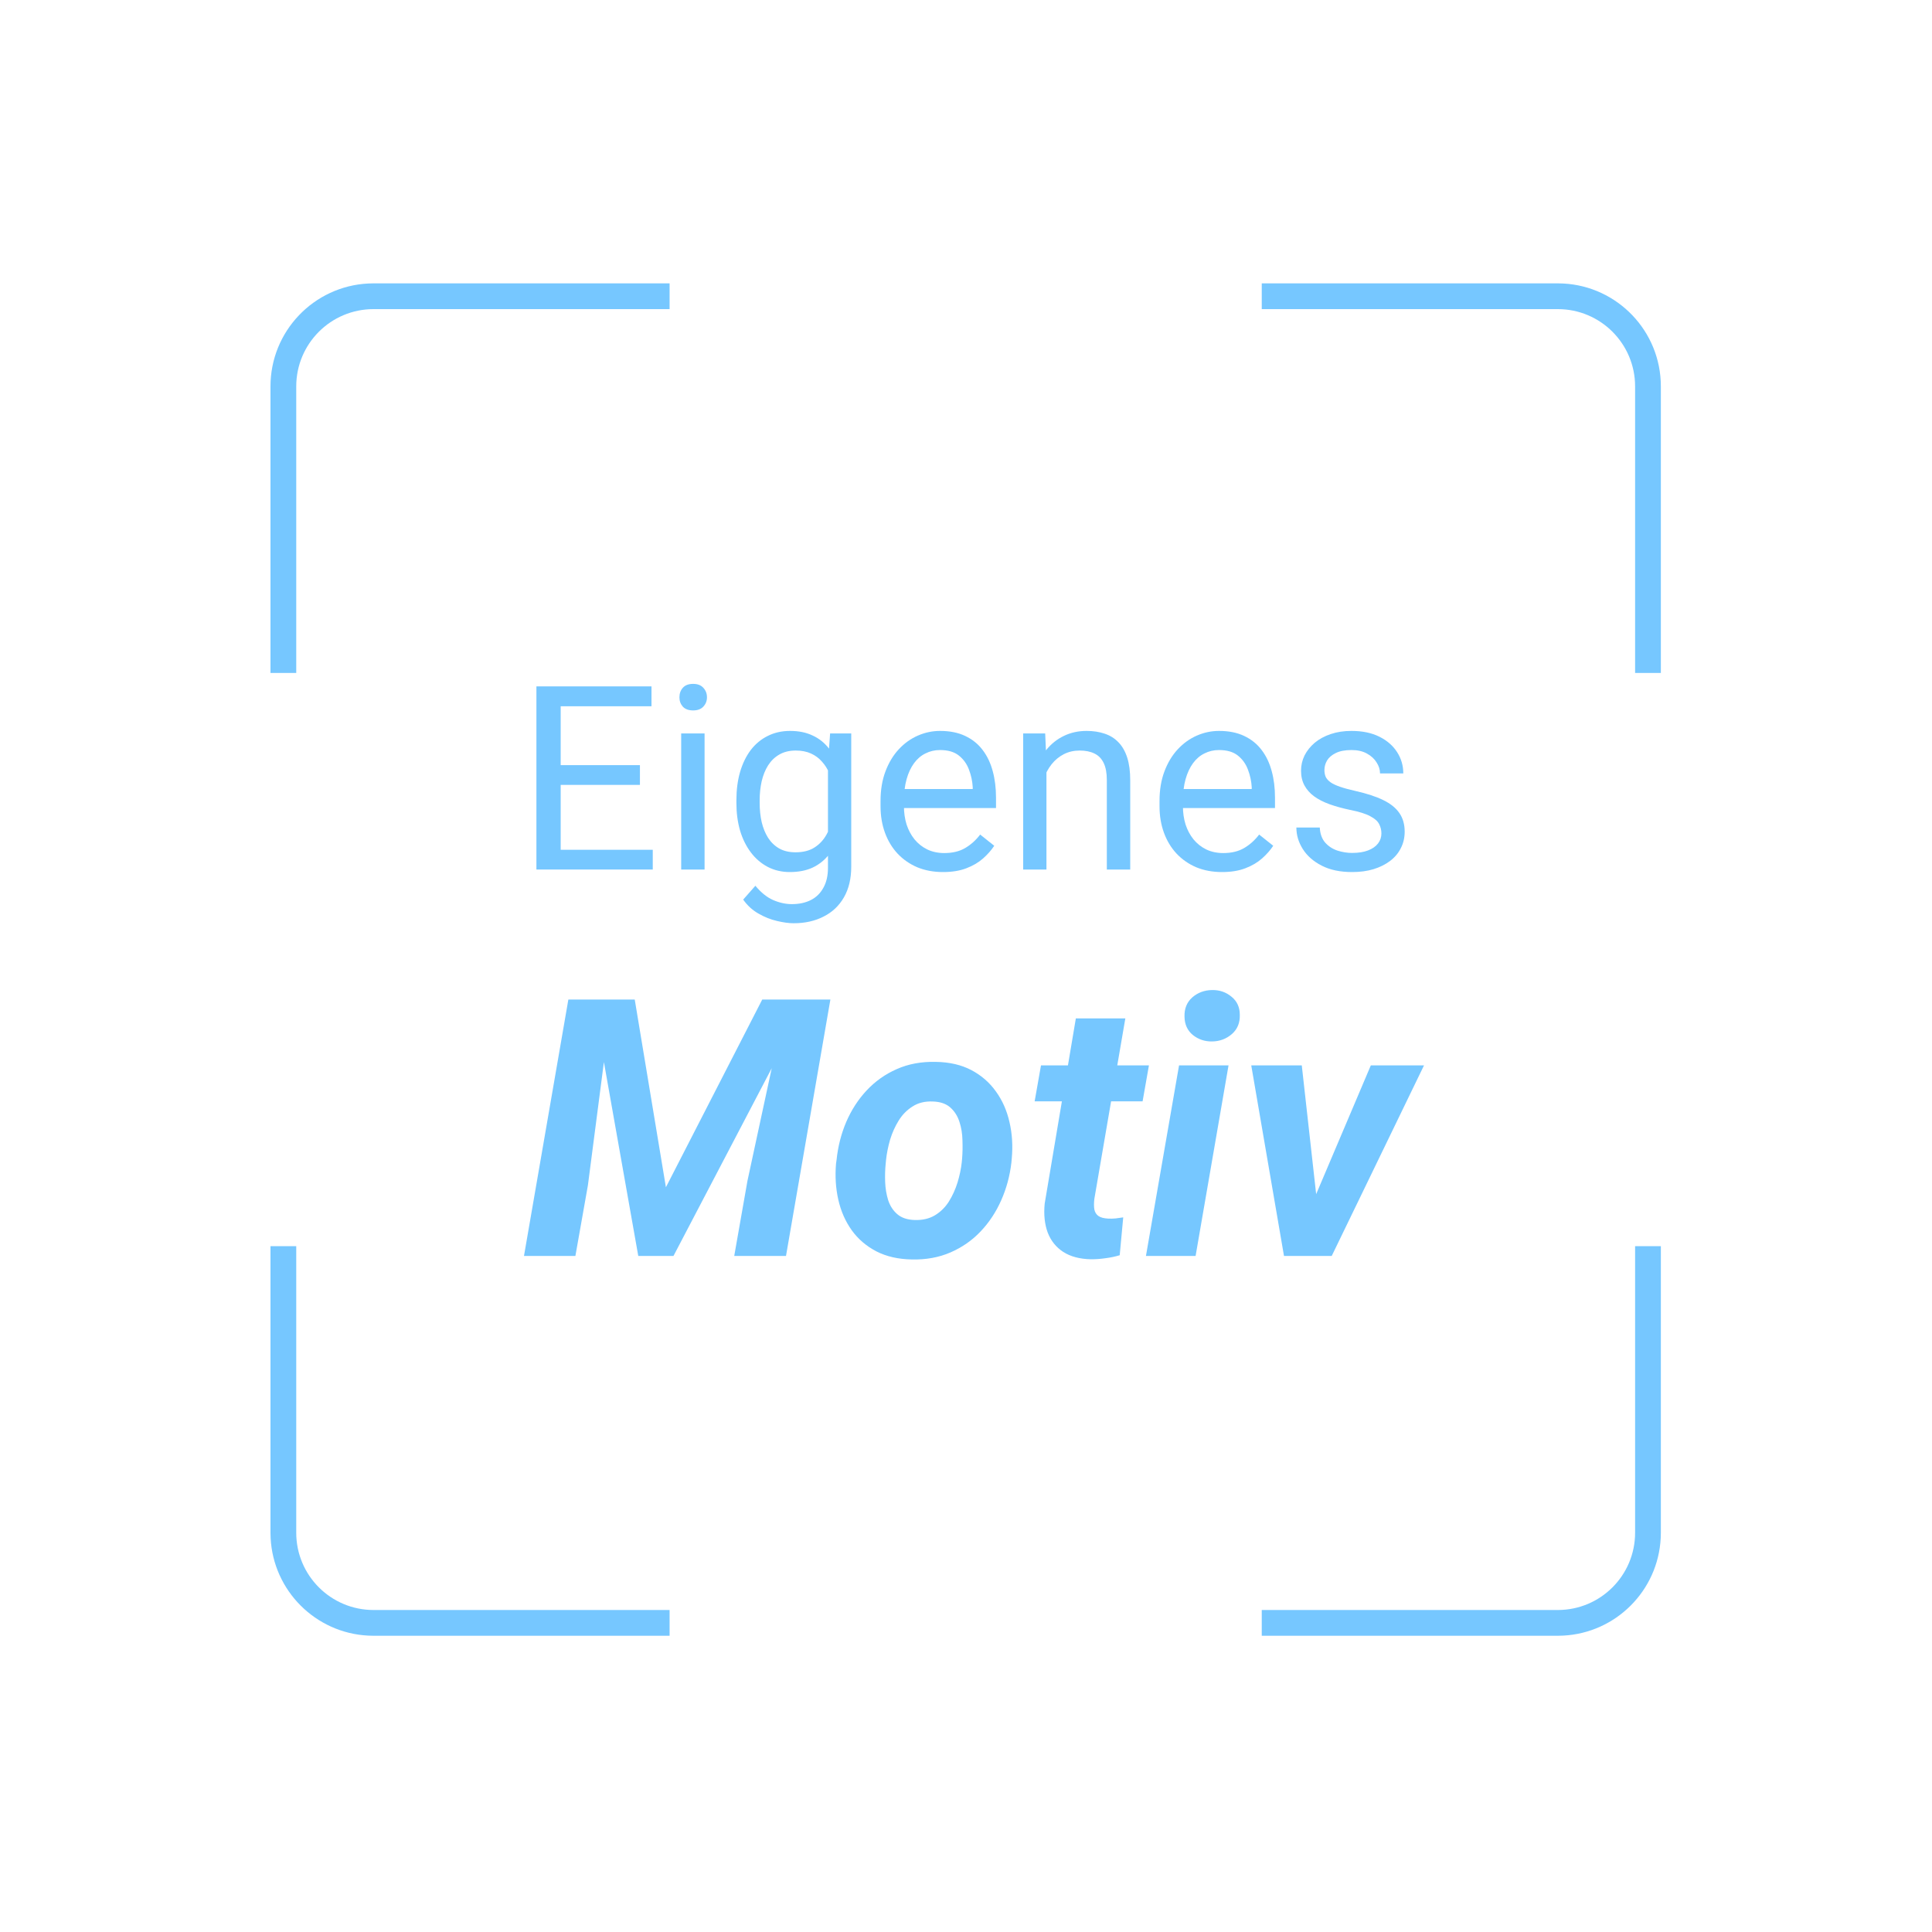 <?xml version="1.0" encoding="utf-8"?><svg width="150" height="150" viewBox="0 0 150 150" fill="none" xmlns="http://www.w3.org/2000/svg">
<path d="M101.439 94.475L106.43 82.717H110.559L103.395 97.51H100.893L101.439 94.475ZM101.07 82.717L102.424 94.844L102.068 97.51H99.689L97.147 82.717H101.07Z" fill="#76C7FF"/>
<path d="M95.383 82.717L92.826 97.51H88.971L91.541 82.717H95.383ZM91.965 78.93C91.947 78.31 92.147 77.814 92.566 77.44C92.995 77.066 93.51 76.875 94.111 76.866C94.686 76.857 95.187 77.03 95.615 77.385C96.044 77.732 96.258 78.201 96.258 78.793C96.276 79.413 96.071 79.91 95.643 80.284C95.214 80.657 94.704 80.849 94.111 80.858C93.537 80.867 93.036 80.698 92.607 80.352C92.188 80.006 91.974 79.532 91.965 78.93Z" fill="#76C7FF"/>
<path d="M89.203 82.717L88.711 85.506H80.33L80.822 82.717H89.203ZM83.529 79.067H87.371L84.965 93.081C84.928 93.4 84.928 93.673 84.965 93.901C85.01 94.12 85.115 94.288 85.279 94.407C85.443 94.525 85.699 94.594 86.045 94.612C86.236 94.621 86.428 94.616 86.619 94.598C86.811 94.571 87.007 94.543 87.207 94.516L86.934 97.456C86.569 97.565 86.2 97.642 85.826 97.688C85.462 97.743 85.088 97.77 84.705 97.77C83.83 97.752 83.11 97.56 82.545 97.196C81.989 96.831 81.588 96.33 81.342 95.692C81.105 95.045 81.027 94.297 81.109 93.45L83.529 79.067Z" fill="#76C7FF"/>
<path d="M64.909 90.346L64.95 90.059C65.059 89.011 65.31 88.026 65.702 87.106C66.103 86.176 66.631 85.361 67.288 84.659C67.953 83.948 68.732 83.396 69.626 83.004C70.528 82.603 71.54 82.416 72.661 82.444C73.727 82.462 74.648 82.676 75.422 83.086C76.197 83.497 76.831 84.048 77.323 84.741C77.824 85.433 78.175 86.226 78.376 87.12C78.585 88.013 78.644 88.956 78.553 89.95L78.526 90.251C78.407 91.29 78.143 92.269 77.733 93.19C77.332 94.101 76.799 94.908 76.133 95.61C75.477 96.303 74.698 96.845 73.796 97.237C72.893 97.629 71.891 97.811 70.788 97.784C69.74 97.766 68.823 97.556 68.04 97.155C67.256 96.745 66.618 96.198 66.126 95.514C65.633 94.821 65.287 94.033 65.087 93.149C64.886 92.265 64.827 91.331 64.909 90.346ZM68.792 90.059L68.764 90.36C68.719 90.797 68.705 91.267 68.723 91.768C68.742 92.26 68.819 92.73 68.956 93.176C69.102 93.623 69.338 93.987 69.667 94.27C69.995 94.553 70.446 94.703 71.02 94.721C71.631 94.739 72.155 94.616 72.592 94.352C73.03 94.088 73.39 93.732 73.672 93.286C73.955 92.83 74.178 92.338 74.342 91.809C74.506 91.271 74.616 90.747 74.671 90.237L74.698 89.95C74.734 89.512 74.743 89.043 74.725 88.541C74.716 88.031 74.639 87.553 74.493 87.106C74.347 86.65 74.11 86.276 73.782 85.985C73.454 85.693 73.002 85.538 72.428 85.52C71.818 85.493 71.293 85.62 70.856 85.903C70.418 86.176 70.058 86.541 69.776 86.997C69.493 87.452 69.27 87.949 69.106 88.487C68.951 89.025 68.846 89.549 68.792 90.059Z" fill="#76C7FF"/>
<path d="M46.027 77.604H49.281L51.701 92.178L59.18 77.604H62.707L52.289 97.51H49.555L46.027 77.604ZM44.127 77.604H47.518L45.645 92.028L44.674 97.51H40.682L44.127 77.604ZM61.066 77.604H64.471L61.025 97.51H57.006L58.031 91.686L61.066 77.604Z" fill="#76C7FF"/>
<path d="M107.252 64.707C107.252 64.447 107.193 64.206 107.076 63.985C106.965 63.757 106.734 63.552 106.383 63.37C106.038 63.181 105.517 63.018 104.82 62.881C104.234 62.758 103.704 62.611 103.229 62.442C102.76 62.273 102.359 62.068 102.027 61.827C101.702 61.586 101.451 61.303 101.275 60.977C101.1 60.651 101.012 60.271 101.012 59.834C101.012 59.418 101.103 59.024 101.285 58.653C101.474 58.282 101.738 57.953 102.076 57.666C102.421 57.38 102.835 57.155 103.316 56.993C103.798 56.83 104.335 56.748 104.928 56.748C105.774 56.748 106.497 56.898 107.096 57.198C107.695 57.497 108.154 57.898 108.473 58.399C108.792 58.894 108.951 59.444 108.951 60.049H107.145C107.145 59.756 107.057 59.473 106.881 59.2C106.712 58.92 106.461 58.689 106.129 58.506C105.803 58.324 105.403 58.233 104.928 58.233C104.426 58.233 104.02 58.311 103.707 58.467C103.401 58.617 103.176 58.809 103.033 59.044C102.896 59.278 102.828 59.525 102.828 59.786C102.828 59.981 102.861 60.157 102.926 60.313C102.997 60.463 103.121 60.603 103.297 60.733C103.473 60.857 103.72 60.974 104.039 61.084C104.358 61.195 104.765 61.306 105.26 61.416C106.126 61.612 106.839 61.846 107.398 62.12C107.958 62.393 108.375 62.728 108.648 63.126C108.922 63.523 109.059 64.004 109.059 64.571C109.059 65.033 108.961 65.456 108.766 65.84C108.577 66.224 108.3 66.556 107.936 66.836C107.577 67.11 107.148 67.325 106.646 67.481C106.152 67.631 105.595 67.706 104.977 67.706C104.046 67.706 103.258 67.54 102.613 67.207C101.969 66.876 101.48 66.446 101.148 65.918C100.816 65.391 100.65 64.835 100.65 64.249H102.467C102.493 64.743 102.636 65.137 102.896 65.43C103.157 65.717 103.476 65.922 103.854 66.045C104.231 66.163 104.605 66.221 104.977 66.221C105.471 66.221 105.885 66.156 106.217 66.026C106.555 65.896 106.812 65.717 106.988 65.489C107.164 65.261 107.252 65.001 107.252 64.707Z" fill="#76C7FF"/>
<path d="M94.879 67.706C94.143 67.706 93.476 67.582 92.877 67.335C92.284 67.081 91.773 66.726 91.344 66.27C90.921 65.814 90.595 65.274 90.367 64.649C90.139 64.024 90.025 63.34 90.025 62.598V62.188C90.025 61.329 90.152 60.564 90.406 59.893C90.66 59.216 91.005 58.643 91.441 58.174C91.878 57.706 92.372 57.351 92.926 57.11C93.479 56.869 94.052 56.748 94.644 56.748C95.4 56.748 96.051 56.879 96.598 57.139C97.151 57.4 97.603 57.764 97.955 58.233C98.307 58.695 98.567 59.242 98.736 59.873C98.906 60.498 98.99 61.182 98.99 61.924V62.735H91.1V61.26H97.184V61.123C97.158 60.655 97.06 60.199 96.891 59.756C96.728 59.314 96.467 58.949 96.109 58.663C95.751 58.376 95.263 58.233 94.644 58.233C94.234 58.233 93.857 58.321 93.512 58.497C93.167 58.666 92.87 58.92 92.623 59.258C92.376 59.597 92.184 60.01 92.047 60.498C91.91 60.987 91.842 61.55 91.842 62.188V62.598C91.842 63.099 91.91 63.572 92.047 64.014C92.19 64.45 92.395 64.835 92.662 65.166C92.936 65.499 93.264 65.759 93.648 65.948C94.039 66.137 94.482 66.231 94.977 66.231C95.615 66.231 96.155 66.101 96.598 65.84C97.04 65.58 97.428 65.232 97.76 64.795L98.853 65.665C98.626 66.01 98.336 66.338 97.984 66.651C97.633 66.963 97.2 67.217 96.686 67.413C96.178 67.608 95.576 67.706 94.879 67.706Z" fill="#76C7FF"/>
<path d="M81.246 59.2V67.51H79.439V56.944H81.148L81.246 59.2ZM80.816 61.827L80.064 61.797C80.071 61.075 80.178 60.407 80.387 59.795C80.595 59.177 80.888 58.64 81.266 58.184C81.643 57.728 82.092 57.377 82.613 57.129C83.141 56.876 83.723 56.748 84.361 56.748C84.882 56.748 85.351 56.82 85.768 56.963C86.184 57.1 86.539 57.322 86.832 57.627C87.132 57.933 87.359 58.331 87.516 58.819C87.672 59.301 87.75 59.89 87.75 60.586V67.51H85.934V60.567C85.934 60.014 85.852 59.571 85.689 59.239C85.527 58.9 85.289 58.656 84.977 58.506C84.664 58.35 84.28 58.272 83.824 58.272C83.375 58.272 82.965 58.366 82.594 58.555C82.229 58.744 81.913 59.004 81.647 59.336C81.386 59.669 81.181 60.049 81.031 60.479C80.888 60.902 80.816 61.351 80.816 61.827Z" fill="#76C7FF"/>
<path d="M73.219 67.706C72.483 67.706 71.816 67.582 71.217 67.335C70.624 67.081 70.113 66.726 69.684 66.27C69.26 65.814 68.935 65.274 68.707 64.649C68.479 64.024 68.365 63.34 68.365 62.598V62.188C68.365 61.329 68.492 60.564 68.746 59.893C69 59.216 69.345 58.643 69.781 58.174C70.217 57.706 70.712 57.351 71.266 57.11C71.819 56.869 72.392 56.748 72.984 56.748C73.74 56.748 74.391 56.879 74.938 57.139C75.491 57.4 75.943 57.764 76.295 58.233C76.647 58.695 76.907 59.242 77.076 59.873C77.245 60.498 77.33 61.182 77.33 61.924V62.735H69.439V61.26H75.523V61.123C75.497 60.655 75.4 60.199 75.231 59.756C75.068 59.314 74.807 58.949 74.449 58.663C74.091 58.376 73.603 58.233 72.984 58.233C72.574 58.233 72.197 58.321 71.852 58.497C71.507 58.666 71.21 58.92 70.963 59.258C70.716 59.597 70.523 60.01 70.387 60.498C70.25 60.987 70.182 61.55 70.182 62.188V62.598C70.182 63.099 70.25 63.572 70.387 64.014C70.53 64.45 70.735 64.835 71.002 65.166C71.275 65.499 71.604 65.759 71.988 65.948C72.379 66.137 72.822 66.231 73.316 66.231C73.954 66.231 74.495 66.101 74.938 65.84C75.38 65.58 75.768 65.232 76.1 64.795L77.193 65.665C76.966 66.01 76.676 66.338 76.324 66.651C75.973 66.963 75.54 67.217 75.025 67.413C74.518 67.608 73.915 67.706 73.219 67.706Z" fill="#76C7FF"/>
<path d="M64.449 56.944H66.09V67.286C66.09 68.217 65.901 69.011 65.523 69.668C65.146 70.326 64.618 70.824 63.941 71.163C63.271 71.508 62.496 71.68 61.617 71.68C61.253 71.68 60.823 71.622 60.328 71.504C59.84 71.394 59.358 71.202 58.883 70.928C58.414 70.661 58.02 70.3 57.701 69.844L58.648 68.77C59.091 69.304 59.553 69.675 60.035 69.883C60.523 70.092 61.005 70.196 61.48 70.196C62.053 70.196 62.548 70.088 62.965 69.874C63.382 69.659 63.704 69.34 63.932 68.916C64.166 68.5 64.283 67.986 64.283 67.374V59.268L64.449 56.944ZM57.174 62.344V62.139C57.174 61.332 57.268 60.599 57.457 59.942C57.652 59.278 57.929 58.708 58.287 58.233C58.652 57.758 59.091 57.393 59.605 57.139C60.12 56.879 60.699 56.748 61.344 56.748C62.008 56.748 62.587 56.866 63.082 57.1C63.583 57.328 64.007 57.663 64.352 58.106C64.703 58.542 64.98 59.069 65.182 59.688C65.383 60.306 65.523 61.006 65.602 61.788V62.686C65.53 63.461 65.39 64.157 65.182 64.776C64.98 65.394 64.703 65.922 64.352 66.358C64.007 66.794 63.583 67.129 63.082 67.364C62.581 67.592 61.995 67.706 61.324 67.706C60.693 67.706 60.12 67.572 59.605 67.305C59.098 67.038 58.661 66.664 58.297 66.182C57.932 65.7 57.652 65.134 57.457 64.483C57.268 63.825 57.174 63.112 57.174 62.344ZM58.98 62.139V62.344C58.98 62.872 59.033 63.366 59.137 63.829C59.247 64.291 59.413 64.698 59.635 65.049C59.863 65.401 60.152 65.678 60.504 65.879C60.855 66.075 61.275 66.172 61.764 66.172C62.363 66.172 62.857 66.045 63.248 65.791C63.639 65.538 63.948 65.202 64.176 64.786C64.41 64.369 64.592 63.916 64.723 63.428V61.075C64.651 60.717 64.54 60.372 64.391 60.04C64.247 59.701 64.059 59.401 63.824 59.141C63.596 58.874 63.313 58.663 62.975 58.506C62.636 58.35 62.239 58.272 61.783 58.272C61.288 58.272 60.862 58.376 60.504 58.584C60.152 58.786 59.863 59.066 59.635 59.424C59.413 59.776 59.247 60.186 59.137 60.655C59.033 61.117 58.98 61.612 58.98 62.139Z" fill="#76C7FF"/>
<path d="M54.703 56.944V67.51H52.887V56.944H54.703ZM52.75 54.141C52.75 53.848 52.838 53.601 53.014 53.399C53.196 53.197 53.463 53.096 53.815 53.096C54.16 53.096 54.423 53.197 54.605 53.399C54.794 53.601 54.889 53.848 54.889 54.141C54.889 54.421 54.794 54.662 54.605 54.864C54.423 55.059 54.16 55.157 53.815 55.157C53.463 55.157 53.196 55.059 53.014 54.864C52.838 54.662 52.75 54.421 52.75 54.141Z" fill="#76C7FF"/>
<path d="M50.68 65.977V67.51H43.15V65.977H50.68ZM43.531 53.291V67.51H41.647V53.291H43.531ZM49.684 59.405V60.938H43.15V59.405H49.684ZM50.582 53.291V54.834H43.15V53.291H50.582Z" fill="#76C7FF"/>
<path d="M21 119V96.75H23V119C23 122.314 25.686 125 29 125V127L28.588 126.989C24.498 126.782 21.218 123.502 21.011 119.412L21 119ZM51.987 125V127H29V125H51.987ZM120.949 125V127H97.962V125H120.949ZM128.938 119.412C128.731 123.503 125.451 126.782 121.36 126.989L120.949 127V125C124.263 125 126.949 122.314 126.949 119V96.75H128.949V119L128.938 119.412ZM21 30C21 25.72 24.361 22.225 28.588 22.011L29 22H51.987V24H29C25.686 24 23 26.686 23 30V52.25H21V30ZM128.949 52.25H126.949V30C126.949 26.686 124.263 24 120.949 24H97.962V22H120.949L121.36 22.011C125.587 22.225 128.949 25.72 128.949 30V52.25Z" fill="#76C7FF"/>
</svg>
